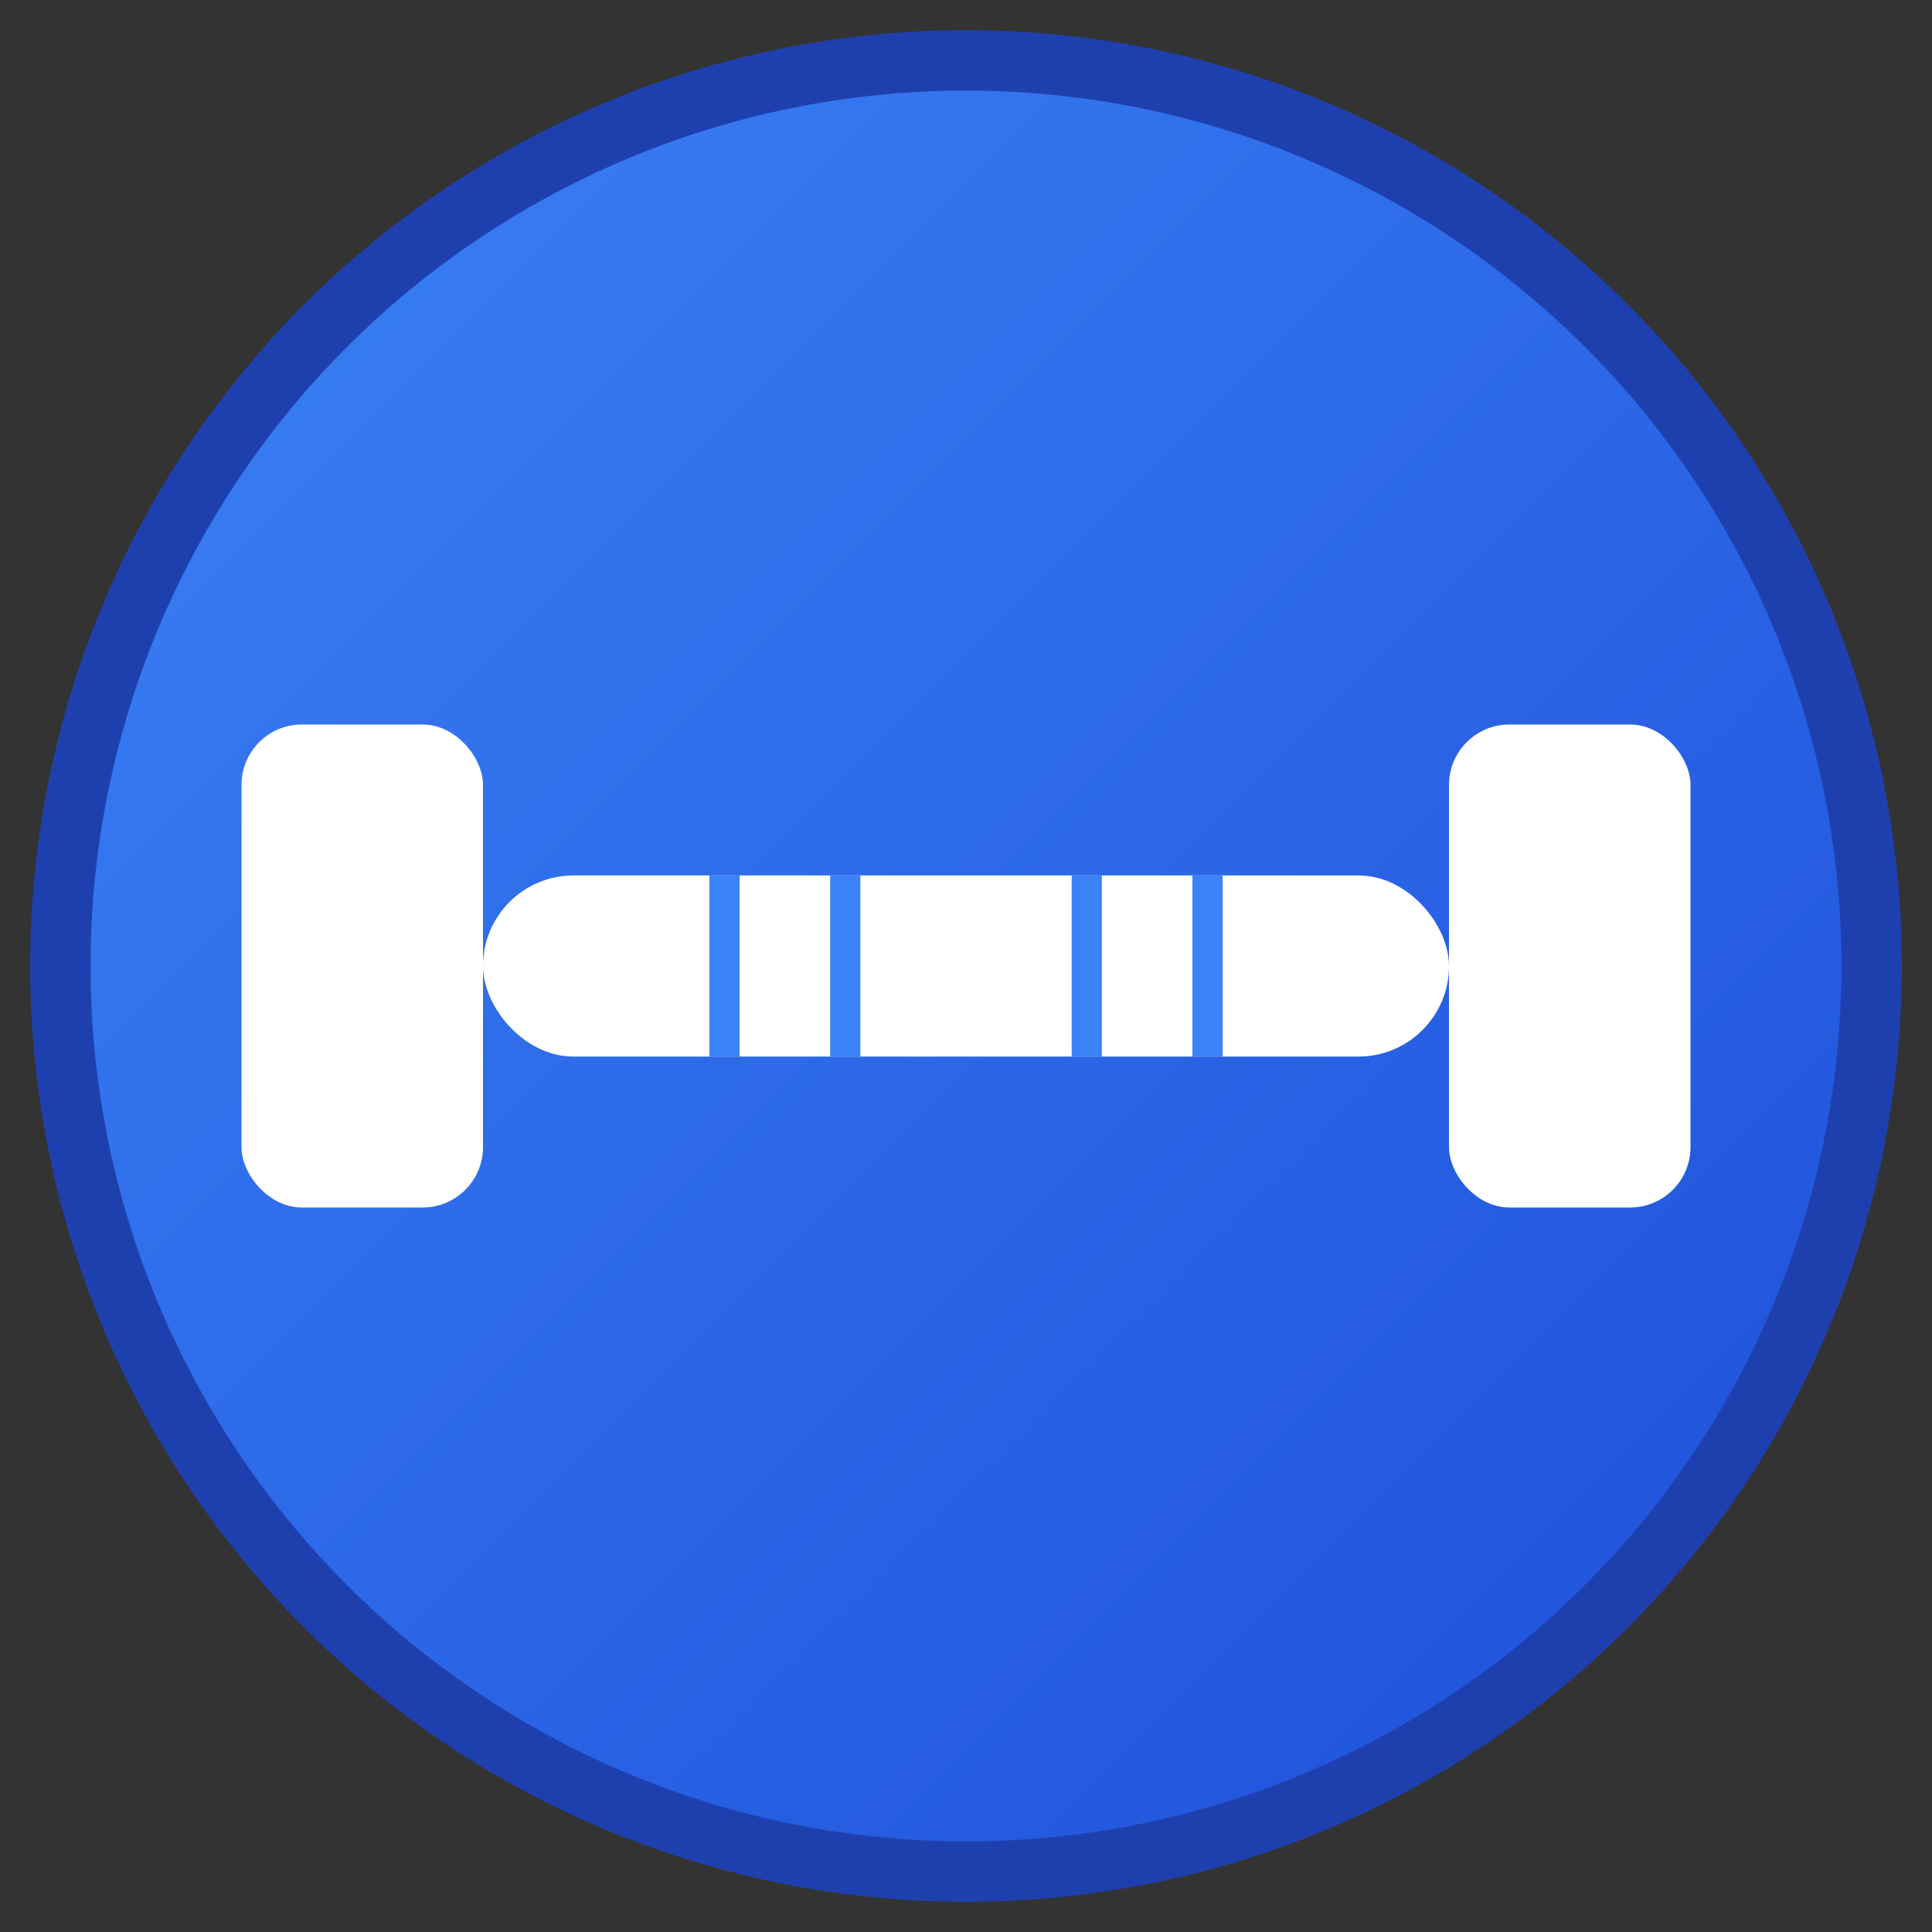 <svg xmlns="http://www.w3.org/2000/svg" viewBox="0 0 32 32" width="32" height="32">
  <rect x="0" y="0" width="32" height="32" fill="#333333" stroke="none"/>
  <defs>
    <linearGradient id="grad1" x1="0%" y1="0%" x2="100%" y2="100%">
      <stop offset="0%" style="stop-color:#3b82f6;stop-opacity:1" />
      <stop offset="100%" style="stop-color:#1d4ed8;stop-opacity:1" />
    </linearGradient>
  </defs>
  
  <!-- Background circle -->
  <circle cx="16" cy="16" r="15" fill="url(#grad1)" stroke="#1e40af" stroke-width="1"/>
  
  <!-- Dumbbell design -->
  <!-- Left weight -->
  <rect x="4" y="12" width="4" height="8" rx="1" fill="white"/>
  <!-- Right weight -->
  <rect x="24" y="12" width="4" height="8" rx="1" fill="white"/>
  <!-- Handle -->
  <rect x="8" y="14.5" width="16" height="3" rx="1.5" fill="white"/>
  <!-- Handle grip lines -->
  <line x1="12" y1="14.5" x2="12" y2="17.5" stroke="#3b82f6" stroke-width="0.5"/>
  <line x1="14" y1="14.5" x2="14" y2="17.5" stroke="#3b82f6" stroke-width="0.5"/>
  <line x1="18" y1="14.5" x2="18" y2="17.5" stroke="#3b82f6" stroke-width="0.5"/>
  <line x1="20" y1="14.5" x2="20" y2="17.5" stroke="#3b82f6" stroke-width="0.5"/>
</svg> 